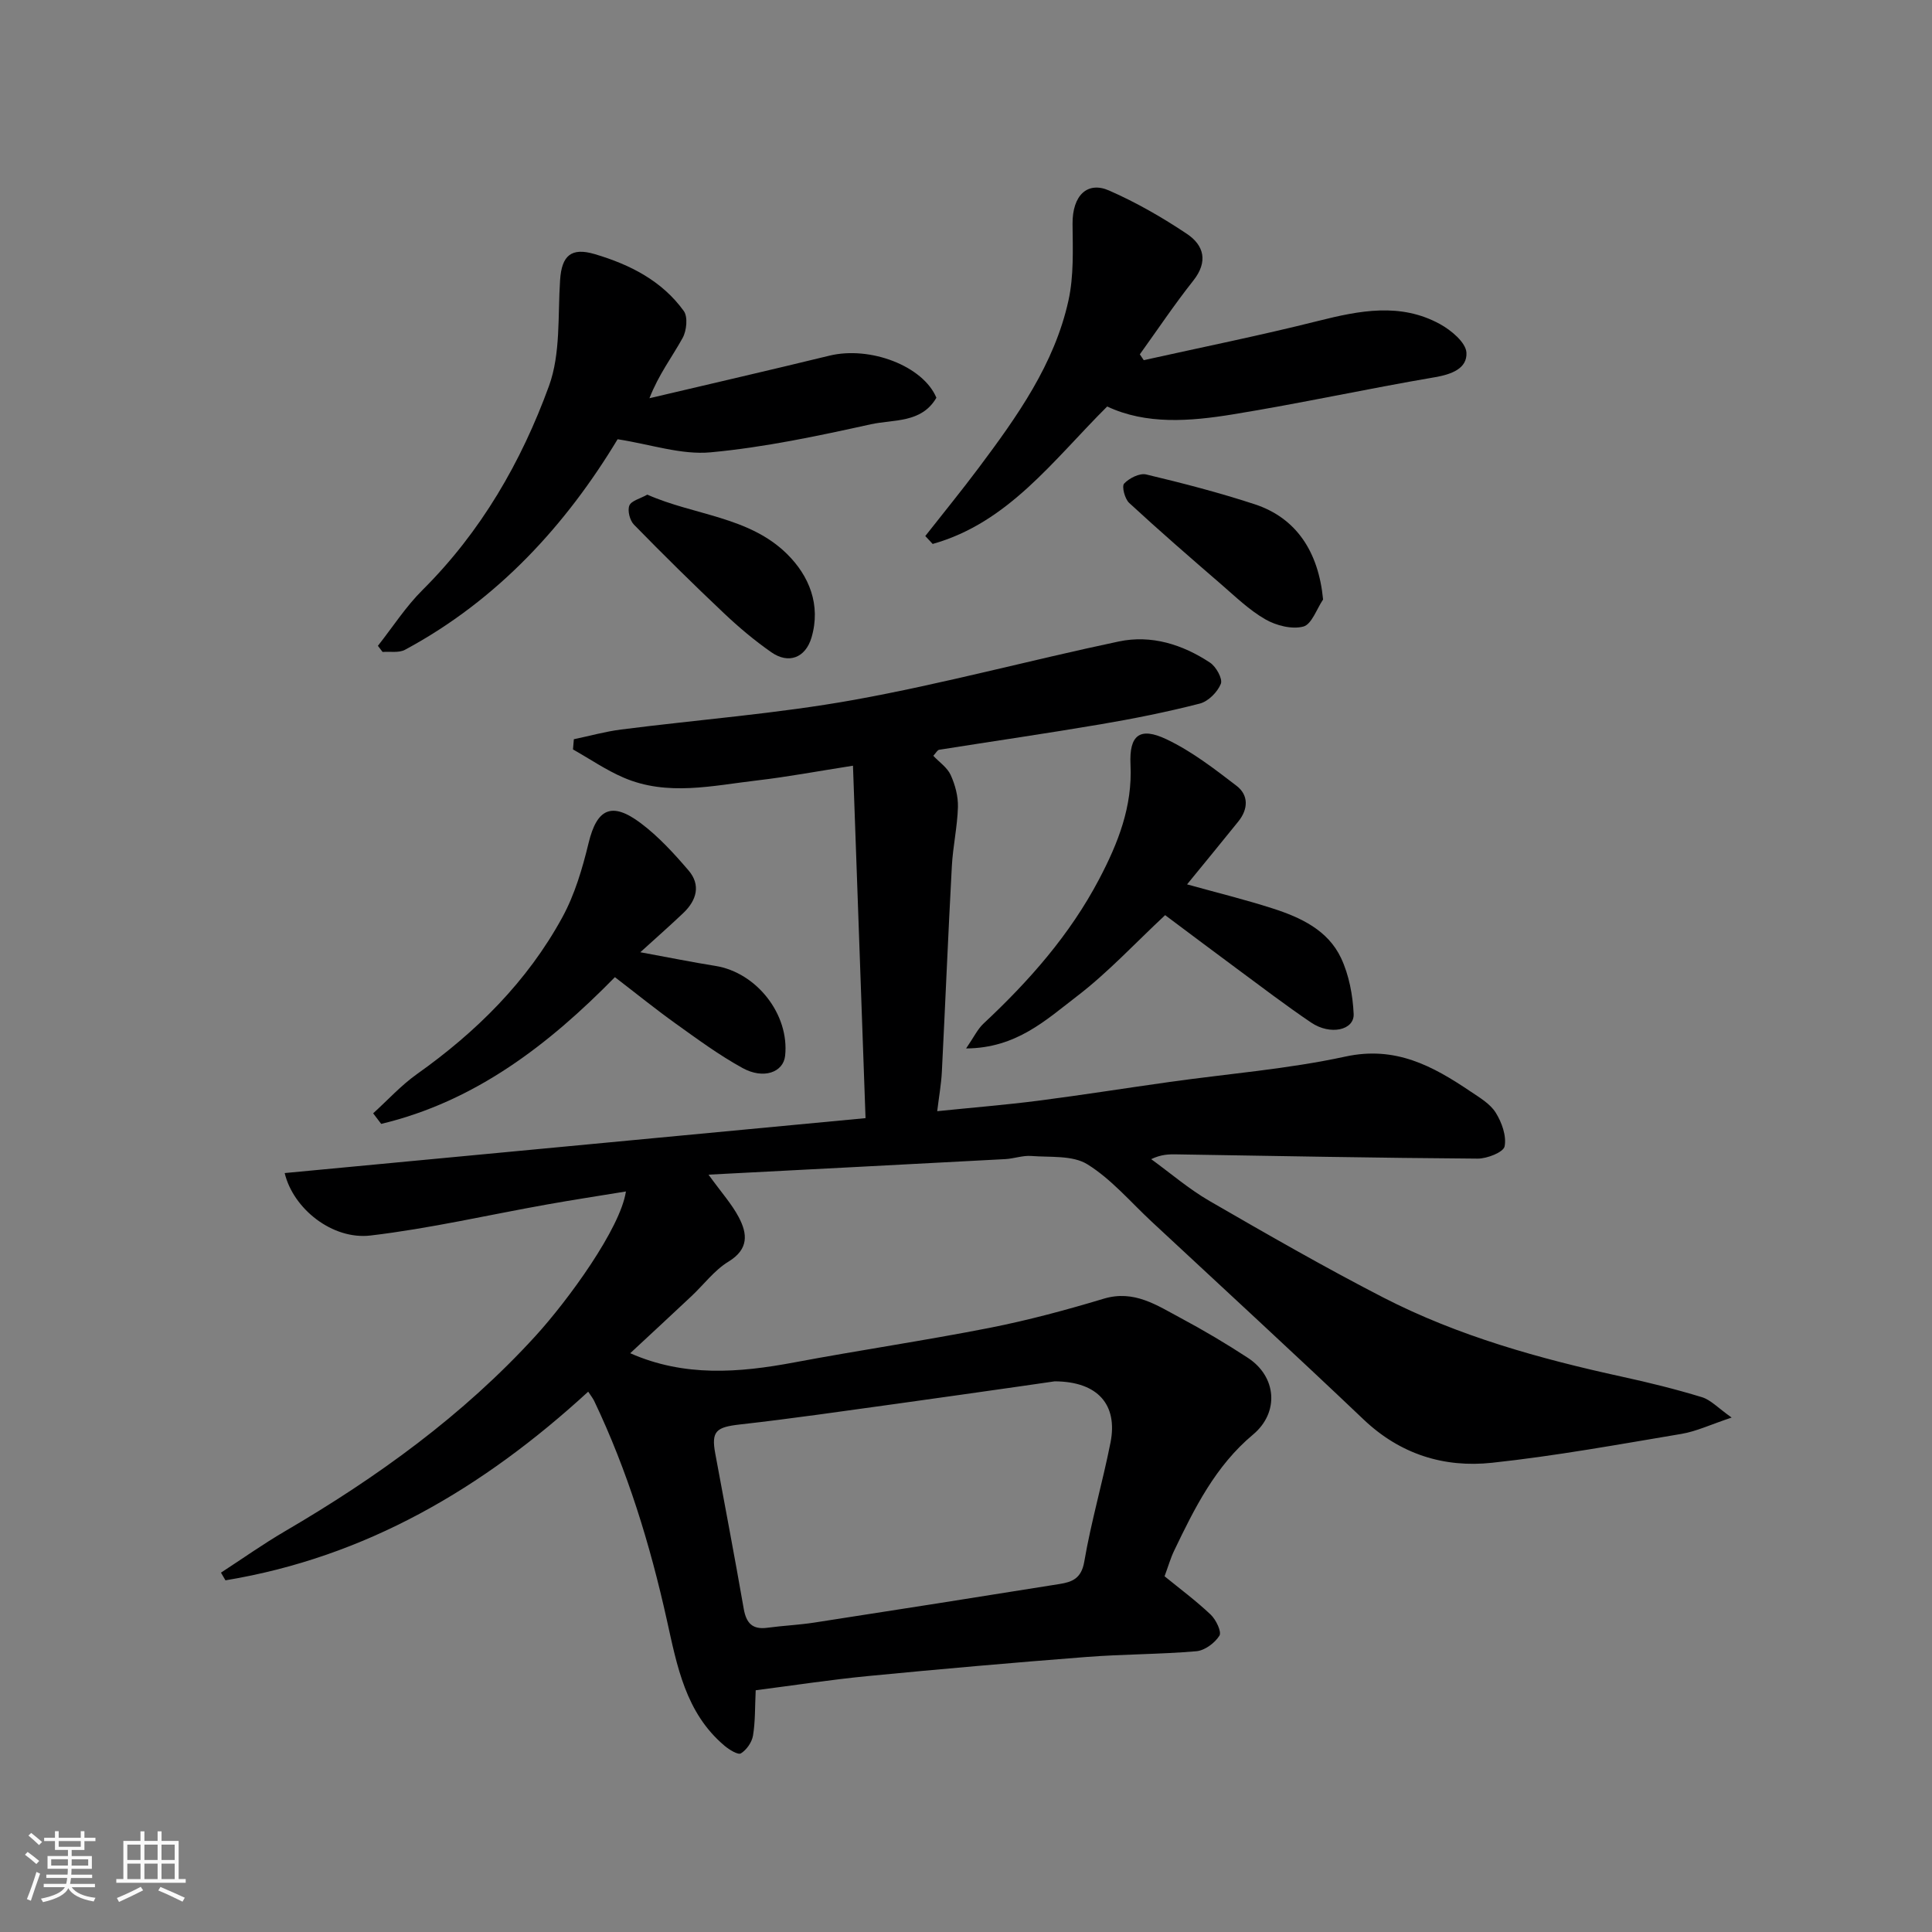 <svg enable-background="new 0 0 400 400" viewBox="0 0 400 400" xmlns="http://www.w3.org/2000/svg"><rect x="0" y="0" width="400" height="400" fill="#808080" stroke="none"/><path d="m5.17 384 .55-.58c.85.61 1.65 1.24 2.4 1.87l-.59.64c-.83-.73-1.62-1.38-2.36-1.93m1.22 9.53-.82-.34c.71-1.76 1.37-3.64 1.98-5.63.24.13.5.25.76.36-.6 1.67-1.24 3.54-1.92 5.61m-.5-13.5.57-.54c.56.44 1.31 1.06 2.26 1.87l-.64.64c-.68-.66-1.41-1.32-2.19-1.97m3.25.46h2.24v-1.36h.77v1.36h4.57v-1.36h.76v1.36h2.28v.69h-2.28v1.84h-2.64v1.26h4.18v2.64h-4.21c0 .45-.02.86-.05 1.21h4.32v.69h-4.38c-.04.34-.1.75-.19 1.22h5.15v.69h-4.82c.87 1.19 2.51 1.92 4.93 2.19-.17.31-.3.57-.37.76-2.77-.49-4.52-1.41-5.26-2.76-.56 1.26-2.3 2.23-5.24 2.9-.12-.24-.26-.48-.43-.72 2.73-.55 4.38-1.34 4.96-2.38h-4.38v-.69h4.65c.1-.38.17-.79.21-1.22h-4.32v-.69h4.4c.03-.34.05-.75.05-1.21h-4.2v-2.64h4.23v-1.26h-2.69v-1.84h-2.24zm1.46 4.46v1.29h3.45c.01-.4.02-.57.01-.53v-.32-.45h-3.46zm1.55-2.59h4.57v-1.19h-4.57zm6.11 2.59h-3.42v.77c-.01.19-.01.37-.02.53h3.44z" fill="#fafafa"/><path d="m32.63 379.16h.82v1.98h3.54v7.89h1.46v.78h-14.37v-.78h1.46v-7.89h3.54v-1.98h.82v1.98h2.73zm-3.49 11.48.5.73c-1.61.82-3.28 1.63-5 2.41-.13-.27-.28-.55-.44-.82 1.75-.72 3.4-1.49 4.94-2.32m-2.78-5.55h2.73v-3.18h-2.73zm0 3.95h2.73v-3.2h-2.73zm3.54-3.95h2.73v-3.18h-2.73zm0 3.95h2.73v-3.2h-2.73zm7.89 4.68c-1.84-.92-3.51-1.7-5.02-2.32l.45-.73c1.89.8 3.57 1.55 5.04 2.23zm-1.62-11.81h-2.73v3.18h2.73zm-2.73 7.13h2.73v-3.2h-2.73z" fill="#fafafa"/><g fill="#000001"><path d="m121.78 288.13c-21.82 20.03-46.08 34.27-75.1 39.06-.31-.53-.62-1.06-.93-1.59 4.4-2.86 8.7-5.91 13.23-8.56 19.11-11.17 36.9-24.01 51.89-40.44 6.82-7.48 17.57-22.27 18.72-29.92-5.59.92-10.96 1.73-16.31 2.69-12.19 2.17-24.3 4.98-36.57 6.43-7.87.93-16-5.52-17.77-12.93 39.92-3.77 79.71-7.54 120.26-11.37-.85-23.96-1.71-47.99-2.6-72.97-7.32 1.14-13.52 2.31-19.78 3.04-9.25 1.07-18.62 3.34-27.71-.57-3.65-1.57-6.99-3.87-10.48-5.84.06-.7.12-1.41.18-2.11 3.26-.68 6.49-1.59 9.78-2.01 16.08-2.06 32.3-3.27 48.23-6.14 18.4-3.32 36.51-8.23 54.82-12.09 6.74-1.42 13.19.62 18.88 4.38 1.26.83 2.66 3.35 2.24 4.39-.69 1.71-2.6 3.64-4.36 4.09-6.78 1.74-13.66 3.12-20.56 4.29-11.11 1.89-22.26 3.5-33.39 5.27-.38.06-.68.67-1.22 1.25 1.24 1.32 2.9 2.43 3.6 3.98.93 2.04 1.56 4.42 1.5 6.64-.12 4.09-1.04 8.14-1.26 12.23-.77 14.2-1.35 28.4-2.07 42.6-.13 2.54-.59 5.06-.96 8.13 7.3-.75 14.13-1.3 20.92-2.17 9.08-1.17 18.12-2.61 27.19-3.88 12.15-1.71 24.46-2.67 36.41-5.26 10.35-2.25 18.07 1.95 25.87 7.21 1.9 1.28 4.08 2.55 5.24 4.4 1.26 2.01 2.27 4.83 1.84 6.99-.24 1.21-3.64 2.55-5.6 2.53-20.77-.14-41.53-.55-62.3-.88-1.61-.03-3.21 0-5.27.99 4.01 2.91 7.8 6.18 12.06 8.65 11.87 6.86 23.77 13.7 35.96 19.98 15.59 8.02 32.39 12.68 49.46 16.41 5.56 1.21 11.1 2.58 16.54 4.24 1.84.56 3.35 2.24 6.16 4.22-4.38 1.46-7.3 2.86-10.38 3.38-13.05 2.19-26.09 4.57-39.22 5.98-9.93 1.07-19.01-1.75-26.59-8.95-14.51-13.8-29.26-27.35-43.92-41-4.36-4.06-8.32-8.77-13.29-11.85-3.07-1.9-7.69-1.41-11.63-1.72-1.75-.13-3.55.55-5.34.65-20.17 1.08-40.34 2.12-61.46 3.22 2.73 3.77 4.83 6.1 6.25 8.79 1.83 3.45 2.12 6.63-2.12 9.22-2.91 1.77-5.09 4.73-7.63 7.12-4.2 3.95-8.44 7.87-12.71 11.84 11.17 4.94 22.47 4.06 33.93 1.91 13.47-2.53 27.03-4.52 40.47-7.16 7.96-1.57 15.84-3.69 23.61-6.03 6.32-1.91 11.04 1.37 15.99 4.01 4.74 2.53 9.37 5.28 13.87 8.22 5.98 3.9 6.55 11.32 1.08 15.89-7.77 6.49-12.1 15.21-16.33 24.03-.77 1.6-1.25 3.33-1.99 5.31 3.1 2.53 6.5 5.05 9.55 7.94 1.1 1.04 2.31 3.56 1.81 4.36-.96 1.52-3.04 3.07-4.78 3.22-7.57.65-15.21.6-22.79 1.19-15.08 1.17-30.15 2.49-45.2 3.95-7.8.76-15.55 1.95-23.24 2.94-.17 3.46-.07 6.47-.56 9.39-.23 1.38-1.33 2.96-2.51 3.68-.59.36-2.41-.76-3.37-1.57-8.09-6.8-9.85-16.57-11.97-26.11-3.47-15.61-8.13-30.82-15.03-45.29-.3-.61-.72-1.12-1.24-1.92zm96.58-2.14c-1.42.21-4.16.61-6.91 1-8.57 1.21-17.13 2.45-25.7 3.63-10.84 1.49-21.68 3.08-32.55 4.3-4.91.55-5.97 1.38-5.12 5.98 1.98 10.72 4.03 21.43 5.9 32.17.52 2.98 1.79 4.36 4.9 3.94 3.24-.44 6.53-.58 9.76-1.08 16.92-2.61 33.83-5.27 50.74-7.98 2.57-.41 4.5-1.12 5.1-4.59 1.42-8.32 3.81-16.46 5.45-24.75 1.5-7.74-2.59-12.58-11.57-12.62z"/><path d="m193.87 82.35c-3.09 5.3-8.86 4.46-13.56 5.49-10.97 2.42-22.04 4.78-33.19 5.81-6.07.56-12.39-1.65-19.25-2.71-10.6 17.58-24.73 33.22-44.02 43.59-1.26.68-3.08.33-4.64.45-.32-.42-.65-.85-.97-1.27 3.07-3.89 5.78-8.13 9.27-11.59 12.08-12.03 20.42-26.48 26.15-42.21 2.44-6.7 1.81-14.56 2.3-21.91.33-5.08 2.29-6.84 7.2-5.38 7.25 2.15 13.89 5.5 18.41 11.77.88 1.22.59 4.08-.24 5.58-2.17 3.94-4.95 7.54-6.87 12.48 12.42-2.93 24.86-5.79 37.25-8.81 8.45-2.06 19.43 2.15 22.16 8.71z"/><path d="m236.8 74.57c12.05-2.68 24.16-5.12 36.13-8.13 8.56-2.15 17-3.82 25.17.64 2.33 1.27 5.38 3.81 5.51 5.92.19 3.31-3.11 4.52-6.59 5.11-13.98 2.38-27.84 5.42-41.83 7.69-8.86 1.44-17.89 2.15-25.96-1.64-11.21 11.16-20.48 24.06-36.13 28.46-.51-.55-1.02-1.09-1.53-1.64 3.69-4.7 7.47-9.33 11.05-14.11 7.94-10.61 15.68-21.44 18.59-34.64 1.13-5.11.9-10.57.85-15.87-.05-5.92 3.08-8.88 7.55-6.92 5.62 2.46 11.03 5.57 16.14 8.99 3.52 2.36 4.42 5.74 1.31 9.67-3.9 4.92-7.4 10.16-11.07 15.26.26.4.53.8.81 1.21z"/><path d="m245.77 183.1c6.22 1.73 12.02 3.15 17.68 4.97 5.81 1.86 11.47 4.49 14.2 10.28 1.65 3.51 2.43 7.67 2.61 11.58.15 3.37-4.84 4.46-8.79 1.79-5.27-3.56-10.33-7.43-15.45-11.21s-10.2-7.61-14.79-11.04c-6.24 5.82-11.85 11.9-18.33 16.85-6.31 4.82-12.46 10.69-22.88 10.75 1.61-2.34 2.37-3.99 3.6-5.14 9.43-8.82 17.87-18.36 23.94-29.9 3.93-7.47 6.92-15.03 6.5-23.72-.3-6.12 1.91-7.88 7.45-5.25 5.2 2.47 9.9 6.1 14.51 9.64 2.53 1.94 2.42 4.83.36 7.38-3.38 4.19-6.79 8.35-10.61 13.02z"/><path d="m127.31 202.31c-13.68 13.95-28.92 25.73-48.39 30.38-.55-.73-1.11-1.46-1.66-2.19 3-2.72 5.77-5.78 9.05-8.11 12.32-8.74 22.85-19.17 30.11-32.46 2.59-4.74 4.17-10.15 5.45-15.43 1.71-7.04 4.74-8.61 10.77-4.09 3.69 2.77 6.9 6.28 9.92 9.81 2.57 3 1.67 6.17-1.05 8.77-2.63 2.51-5.36 4.91-8.94 8.16 6.15 1.13 10.83 2.08 15.54 2.83 8.56 1.37 15.36 10.07 14.44 18.62-.37 3.4-4.45 4.92-8.8 2.53-4.83-2.65-9.32-5.96-13.82-9.18-4.26-3.05-8.34-6.36-12.62-9.64z"/><path d="m273.93 124.12c-1.33 1.96-2.35 5.13-4.08 5.6-2.36.63-5.62-.2-7.87-1.49-3.36-1.93-6.23-4.73-9.19-7.29-6.4-5.53-12.8-11.08-19.01-16.82-.91-.84-1.57-3.44-1.04-4 1.05-1.12 3.2-2.21 4.56-1.89 7.56 1.8 15.11 3.76 22.5 6.18 8.6 2.84 13.19 9.84 14.13 19.71z"/><path d="m134.02 102.41c9.73 4.3 21.06 4.52 28.93 12.29 4.56 4.5 7.06 10.54 5.06 17.31-1.25 4.2-4.75 5.53-8.33 3.02-3.48-2.43-6.76-5.19-9.84-8.11-6.32-5.97-12.51-12.08-18.59-18.3-.85-.87-1.37-2.89-.95-3.95.4-1 2.23-1.42 3.72-2.26z"/></g></svg>